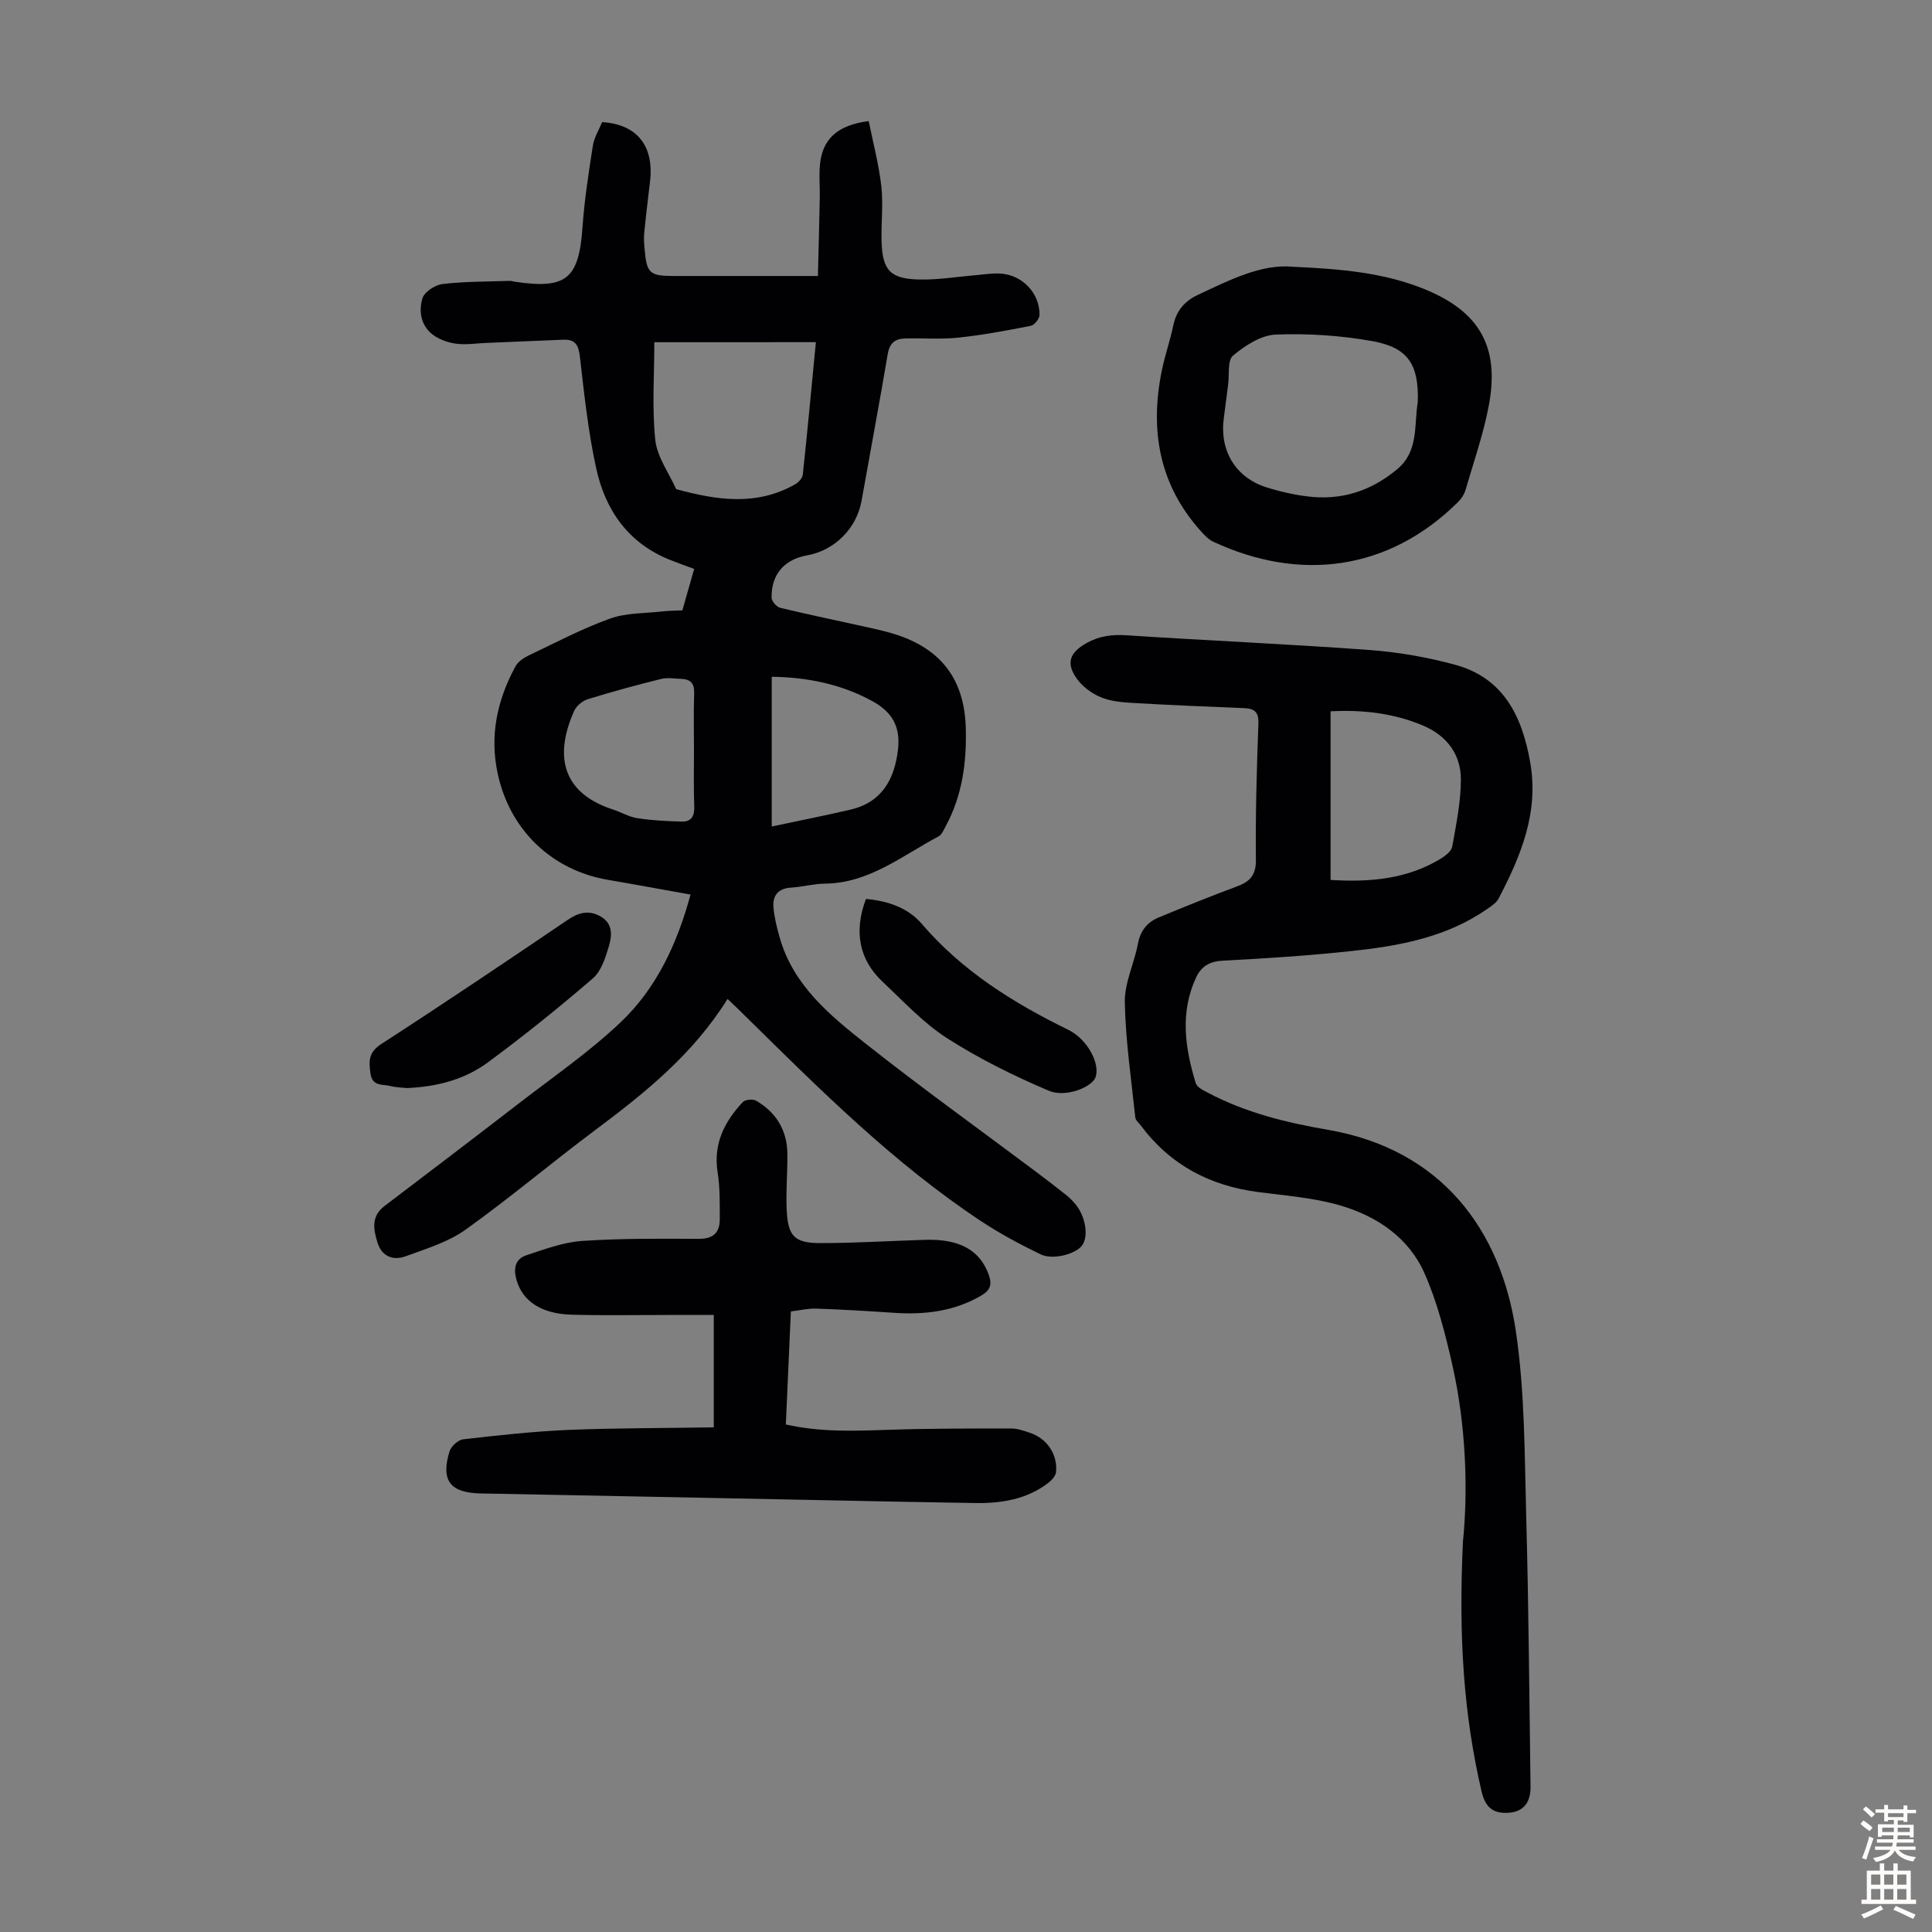 <svg enable-background="new 0 0 400 400" viewBox="0 0 400 400" xmlns="http://www.w3.org/2000/svg"><rect x="0" y="0" width="400" height="400" fill="#808080" stroke="none"/><g fill="#010103"><path d="m150.63 206.82c-7.16 11.49-17.09 19.44-27.36 27.12-9.05 6.76-17.69 14.08-26.88 20.65-3.61 2.58-8.14 3.94-12.38 5.5-2.58.95-4.95.09-5.85-2.81-.84-2.71-1.37-5.45 1.44-7.58 9.27-7.04 18.53-14.08 27.74-21.19 7.15-5.53 14.66-10.69 21.19-16.89 7.4-7.04 11.67-16.22 14.44-26.41-5.85-1.04-11.42-2.08-17.01-3.03-11.66-1.97-20.36-10.26-22.9-21.93-1.73-7.93-.13-15.34 3.69-22.33.53-.96 1.7-1.73 2.74-2.23 5.55-2.64 11.02-5.53 16.78-7.61 3.36-1.21 7.21-1.08 10.85-1.49 1.32-.15 2.67-.15 4.16-.22.8-2.83 1.59-5.58 2.44-8.58-1.78-.66-3.33-1.21-4.87-1.82-8.71-3.43-13.51-10.28-15.41-18.99-1.67-7.62-2.49-15.44-3.39-23.21-.27-2.37-1.01-3.53-3.36-3.44-5.35.21-10.71.45-16.06.67-2.01.08-4.04.41-6.01.18-1.6-.18-3.31-.74-4.65-1.63-2.76-1.84-3.35-4.93-2.52-7.76.39-1.33 2.61-2.8 4.15-2.98 4.61-.55 9.3-.5 13.95-.66.33-.01.66.12.99.17 10.74 1.61 13.31-.58 14.06-11.26.4-5.67 1.27-11.31 2.15-16.92.27-1.71 1.28-3.29 1.91-4.86 7.25.45 10.79 4.95 9.92 12.3-.42 3.55-.85 7.1-1.2 10.66-.11 1.11-.02 2.24.08 3.35.43 5.01 1.05 5.55 6.08 5.55h25.86 3.94c.14-5.64.28-10.97.39-16.3.04-2.24-.18-4.49.03-6.71.49-5.3 3.56-8.22 10.1-9.06.89 4.44 2.09 8.93 2.61 13.5.43 3.76-.07 7.61.05 11.41.18 5.99 1.78 7.76 7.83 7.89 3.88.09 7.78-.58 11.67-.9 1.67-.14 3.35-.42 5.01-.34 4.59.23 8.27 4.05 8.19 8.61-.01.78-1.07 2.07-1.82 2.22-4.99.98-10.01 1.92-15.06 2.45-3.65.38-7.36.06-11.04.17-1.98.06-3.12.97-3.5 3.19-1.71 10.15-3.62 20.26-5.42 30.39-1.01 5.7-5.52 10.29-11.28 11.32-4.74.85-7.44 3.95-7.35 8.78.01.73 1.04 1.9 1.78 2.08 5.97 1.44 11.99 2.67 17.98 4.01 2.07.46 4.15.92 6.16 1.58 9.29 3.06 13.97 9.34 14.28 19.14.22 7.14-.69 14.07-4.14 20.47-.42.77-.82 1.77-1.51 2.14-7.54 3.98-14.35 9.68-23.54 9.77-2.33.02-4.65.68-6.99.82-2.72.17-3.85 1.7-3.63 4.15.19 2.08.71 4.15 1.28 6.17 2.79 9.88 10.34 16.08 17.85 22.02 11.49 9.09 23.41 17.64 35.13 26.42 2.15 1.61 4.27 3.24 6.37 4.91.7.55 1.33 1.2 1.9 1.89 2.07 2.51 2.73 6.54 1.42 8.45-1.24 1.82-6.05 3.18-8.66 1.91-4.21-2.04-8.37-4.26-12.26-6.83-18.13-12-33.42-27.28-48.81-42.44-1.11-1.12-2.24-2.18-3.73-3.6zm-15.16-135.97c0 6.88-.5 13.62.2 20.24.37 3.51 2.82 6.8 4.32 10.18 8.35 2.28 16.66 3.57 24.7-1.04.67-.39 1.44-1.24 1.52-1.95.97-9.08 1.82-18.18 2.71-27.44-11.39.01-22.52.01-33.45.01zm8.21 84.45c0-3.91-.1-7.83.04-11.74.07-2-.7-2.93-2.61-3-1.42-.05-2.91-.32-4.24.01-5.09 1.26-10.16 2.64-15.16 4.19-1.1.34-2.36 1.37-2.82 2.4-3.83 8.5-3.23 16.78 8.04 20.45 1.7.55 3.31 1.53 5.03 1.79 3.04.46 6.14.62 9.22.7 1.92.05 2.62-1.12 2.56-3.07-.15-3.9-.06-7.81-.06-11.73zm16.1-15.18v31c5.69-1.21 11.01-2.26 16.28-3.49 6.49-1.5 9.12-6.24 9.85-12.36.57-4.78-1.14-7.86-5.41-10.17-6.42-3.47-13.32-4.88-20.72-4.98z"/><path d="m302.89 319.15c1-9.85.8-23.38-2.23-36.7-1.46-6.41-3.1-12.9-5.75-18.87-3.3-7.42-9.94-11.84-17.55-14.04-5.42-1.56-11.18-2-16.82-2.73-10.03-1.29-18.27-5.63-24.37-13.81-.4-.54-1.06-1.07-1.12-1.65-.83-7.94-2.02-15.89-2.17-23.85-.07-4 1.94-8 2.7-12.06.51-2.71 1.91-4.5 4.31-5.49 5.36-2.22 10.74-4.4 16.17-6.41 2.7-1 3.99-2.29 3.96-5.52-.1-9.4.17-18.8.52-28.2.09-2.47-.86-3.12-3.01-3.21-7.71-.31-15.41-.63-23.11-1.08-2.21-.13-4.55-.35-6.55-1.19-1.86-.78-3.73-2.17-4.9-3.79-2.36-3.26-1.48-5.47 1.97-7.4 2.65-1.49 5.28-1.82 8.31-1.62 16.74 1.1 33.5 1.81 50.23 3.04 5.98.44 12 1.49 17.78 3.06 10.1 2.74 13.9 10.77 15.56 20.25 1.81 10.33-1.95 19.36-6.56 28.17-.48.91-1.53 1.57-2.42 2.19-8.38 5.82-18.07 7.59-27.89 8.65-8.89.96-17.82 1.54-26.75 2-2.74.14-4.47 1.16-5.55 3.46-3.39 7.28-2.31 14.63-.08 21.92.26.84 1.56 1.47 2.5 1.96 7.8 4.14 16.26 6.2 24.88 7.69 23.48 4.05 35.8 20.72 38.9 41.73 1.87 12.67 1.79 25.65 2.14 38.51.51 18.57.63 37.15.89 55.73.05 3.33-1.51 5.18-4.4 5.41-3.3.27-4.96-1.05-5.75-4.45-3.66-15.78-4.79-31.8-3.84-51.7zm-27.41-171.88v34.91c8.14.5 15.83-.15 22.81-4.4.97-.59 2.21-1.55 2.38-2.51.82-4.59 1.78-9.24 1.79-13.86.01-5.2-2.9-9.09-7.77-11.16-6.07-2.58-12.44-3.33-19.21-2.98z"/><path d="m147.78 295.52c0-7.94 0-15.17 0-23.27-3.28 0-6.47 0-9.67 0-6.6 0-13.2.13-19.8-.06-6.28-.18-10.1-2.83-11.35-7.12-.7-2.4-.36-4.41 2.09-5.21 3.76-1.23 7.61-2.68 11.5-2.94 8.02-.54 16.09-.47 24.14-.43 3.03.01 4.34-1.33 4.33-4.1-.01-3.22.06-6.49-.44-9.65-.94-5.9 1.39-10.49 5.2-14.56.5-.53 2.08-.68 2.75-.3 4.18 2.42 6.43 6.14 6.49 11.01.04 3.91-.34 7.83-.14 11.73.27 5.35 1.63 6.75 7 6.75 7.26 0 14.52-.47 21.78-.68 7.07-.2 11.22 2.2 13.03 7.18.73 2.02.41 3.22-1.53 4.36-5.66 3.31-11.76 4-18.13 3.57-5.35-.36-10.7-.68-16.06-.87-1.64-.06-3.3.36-5.23.59-.35 7.85-.69 15.52-1.04 23.4 7.2 1.63 14.18 1.34 21.19 1.11 8.47-.29 16.95-.27 25.43-.28 1.3 0 2.64.47 3.9.89 3.52 1.17 5.76 4.42 5.43 8.1-.07.81-.9 1.73-1.62 2.28-4.49 3.44-9.76 4.26-15.22 4.17-11.74-.18-23.48-.44-35.22-.67-22.36-.44-44.72-.9-67.08-1.32-6.27-.12-8.29-2.63-6.45-8.68.32-1.06 1.77-2.4 2.82-2.52 7.3-.84 14.63-1.65 21.96-1.96 9.92-.39 19.85-.36 29.94-.52z"/><path d="m267.66 55.23c10.15.45 18.94 1.25 27.26 4.63 11.3 4.6 15.56 11.83 13.37 23.84-1.1 6.01-3.16 11.85-4.87 17.74-.27.92-.87 1.83-1.56 2.51-14.43 14.31-32.86 16.52-50.7 8.19-.96-.45-1.78-1.33-2.52-2.15-8.65-9.61-10.61-20.89-8.11-33.21.64-3.17 1.73-6.25 2.39-9.42.63-3 2.33-5.01 5.01-6.27 6.67-3.14 13.29-6.49 19.73-5.86zm25.88 28.01c.23-7.74-1.95-11.28-9.45-12.62-6.54-1.17-13.32-1.61-19.96-1.35-3.05.12-6.35 2.27-8.84 4.35-1.19.99-.74 3.95-1.02 6.02-.31 2.33-.6 4.66-.9 6.98-.89 6.68 2.44 12.24 8.79 14.26 2.75.88 5.62 1.53 8.48 1.89 7.01.89 13.19-1.07 18.65-5.64 4.5-3.78 3.43-9.09 4.25-13.89z"/><path d="m179.29 186.12c4.55.39 8.72 1.86 11.5 5.1 8.41 9.82 19 16.42 30.42 22.01 3.97 1.95 6.64 7.09 5.59 9.85-.76 1.99-6.14 4.25-9.7 2.73-7.23-3.08-14.36-6.6-20.97-10.83-4.93-3.16-9.04-7.62-13.36-11.68-4.89-4.56-6.04-10.44-3.48-17.18z"/><path d="m84.23 225.27c-.87-.1-2.24-.12-3.52-.44-1.57-.39-3.62.14-4.01-2.58-.37-2.61-.4-4.39 2.27-6.12 12.95-8.38 25.75-16.99 38.52-25.65 2.27-1.54 4.36-2.13 6.8-.77 2.63 1.46 2.44 3.99 1.77 6.21-.71 2.36-1.57 5.14-3.31 6.64-7.01 6.04-14.25 11.86-21.69 17.36-4.75 3.51-10.4 5.09-16.83 5.35z"/></g><path d="m385.2 377.6.6-.7c.6.4 1.3.9 1.9 1.5l-.6.7c-.8-.5-1.4-1-1.9-1.5zm.3 7.1c.6-1.4 1.1-2.9 1.5-4.5.3.1.6.3.9.4-.5 1.4-1 2.9-1.5 4.4zm.2-10.1.6-.6c.7.5 1.3 1.1 1.9 1.6l-.7.7c-.6-.6-1.2-1.2-1.8-1.7zm8.4-.8h.8v.9h1.8v.7h-1.8v1.8h-.8v-.3h-1.2v.9h3.3v2.6h-.8v-.4h-2.5c0 .3 0 .6-.1.8h3.4v.7h-3.5c0 .3-.1.6-.1.8h4v.7h-3.5c.7.9 1.9 1.3 3.6 1.5-.2.2-.4.5-.6.9-1.9-.3-3.2-1.1-3.8-2.3-.5 1.1-1.8 2-3.9 2.4-.2-.3-.4-.5-.6-.8 1.9-.4 3.1-.9 3.6-1.7h-3.2v-.7h3.5c.1-.2.1-.5.2-.8h-3.3v-.7h3.4c0-.2 0-.5 0-.8h-2.4v.3h-.8v-2.6h3.3v-.9h-1.2v.3h-.8v-1.8h-1.8v-.7h1.8v-.9h.8v.9h3.2zm-4.4 5.5h2.4c0-.3 0-.6 0-.9h-2.4zm1.2-3.1h3.2v-.8h-3.2zm4.4 2.2h-2.4v.9h2.5v-.9z" fill="#fcfbfa"/><path d="m389.2 385.8h.9v1.5h1.9v-1.5h.9v1.5h2.7v6h1.1v.9h-11.3v-.9h1.1v-6h2.7zm.2 8.7.5.8c-1.2.6-2.5 1.3-4 1.9-.2-.3-.3-.6-.6-.8 1.6-.6 3-1.3 4.1-1.9zm-2-4.3h1.9v-2.1h-1.9zm0 3.1h1.9v-2.2h-1.9zm2.7-3.1h1.9v-2.1h-1.9zm0 3.1h1.9v-2.2h-1.9zm2.4 1.3c1.4.6 2.7 1.2 4.1 1.8l-.5.9c-1.5-.7-2.8-1.4-4.1-1.9zm2.2-6.5h-1.9v2.1h1.9zm-1.9 5.2h1.9v-2.2h-1.9z" fill="#fcfbfa"/></svg>